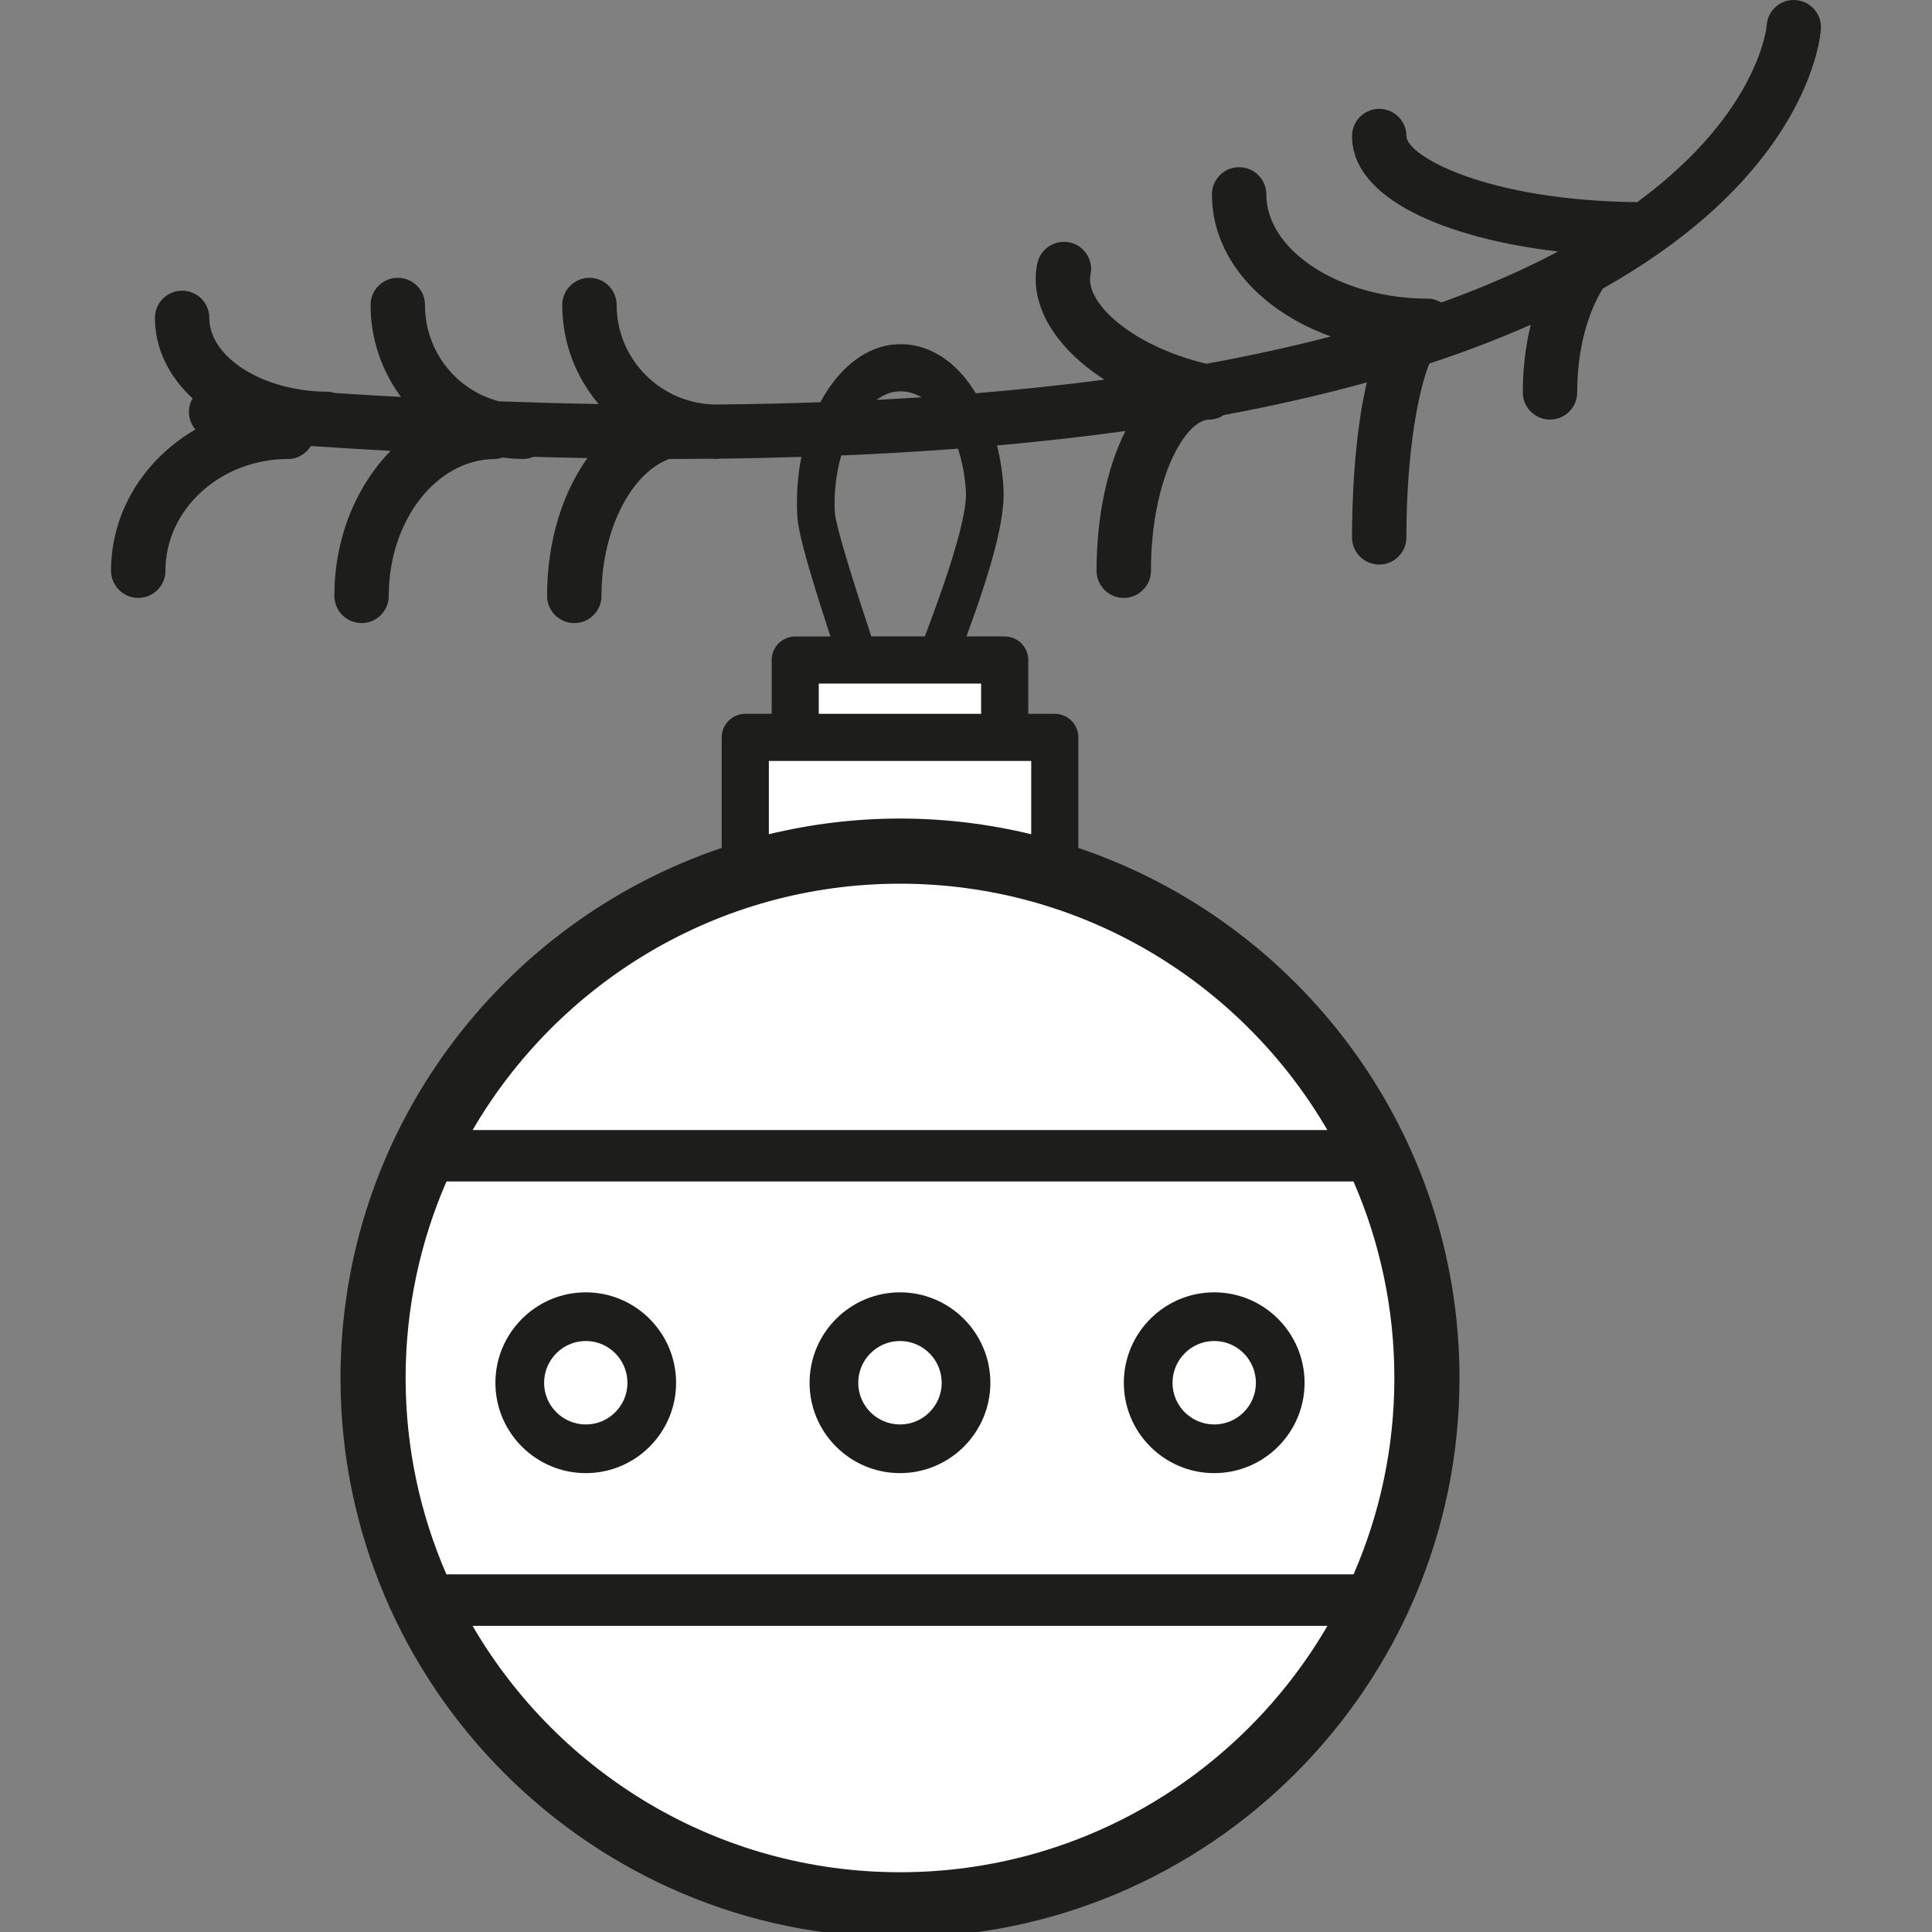 <?xml version="1.0" encoding="utf-8"?>
<!-- Generator: Adobe Illustrator 26.4.1, SVG Export Plug-In . SVG Version: 6.00 Build 0)  -->
<svg version="1.1" id="Livello_1" xmlns="http://www.w3.org/2000/svg" xmlns:xlink="http://www.w3.org/1999/xlink" x="0px" y="0px"
	 viewBox="0 0 90 90" enable-background="new 0 0 90 90" xml:space="preserve">
<rect x="0" y="0" width="90" height="90" fill="#808080" stroke="none"/>
<g id="XMLID_342_">
	<g id="XMLID_356_">
		<path id="XMLID_336_" fill="#FFFFFF" d="M41.924,88.732c13.558,0,24.547-10.988,24.547-24.539
			c0-13.557-10.988-24.545-24.547-24.545c-13.553,0-24.546,10.988-24.546,24.545C17.379,77.744,28.371,88.732,41.924,88.732z"/>
		<g id="XMLID_400_">
			<g id="XMLID_335_">
				<path id="XMLID_331_" fill="#FFFFFF" d="M34.717,34.349h14.42v6.369c-2.282-0.698-4.702-1.069-7.212-1.069
					c-2.512,0-4.932,0.371-7.208,1.069V34.349z"/>
				<path id="XMLID_332_" fill="#1D1D1B" d="M34.082,41.574v-7.859h15.689v7.859l-0.819-0.25c-4.519-1.384-9.541-1.381-14.051,0
					L34.082,41.574z M41.925,39.015c2.24,0,4.45,0.29,6.579,0.861v-4.894H35.349v4.894C37.475,39.305,39.683,39.015,41.925,39.015z"
					/>
			</g>
		</g>
		<g id="XMLID_394_">
			<g id="XMLID_330_">
				<rect id="XMLID_326_" x="37.044" y="30.745" fill="#FFFFFF" width="9.759" height="3.604"/>
				<path id="XMLID_327_" fill="#1D1D1B" d="M47.437,34.982H36.411v-4.871h11.026V34.982z M37.678,33.715h8.492v-2.336h-8.492
					V33.715z"/>
			</g>
		</g>
		<g>
			<path fill="#1D1D1B" d="M27.29,60.202c-2.322,0-4.212,1.892-4.212,4.216c0,2.319,1.89,4.206,4.212,4.206
				c2.318,0,4.205-1.887,4.205-4.206C31.495,62.094,29.608,60.202,27.29,60.202z M29.229,64.418c0,1.069-0.869,1.939-1.938,1.939
				c-1.072,0-1.945-0.87-1.945-1.939c0-1.075,0.873-1.949,1.945-1.949C28.359,62.469,29.229,63.344,29.229,64.418z"/>
			<path fill="#1D1D1B" d="M41.925,60.202c-2.322,0-4.212,1.892-4.212,4.216c0,2.319,1.89,4.206,4.212,4.206
				c2.321,0,4.21-1.887,4.21-4.206C46.135,62.094,44.246,60.202,41.925,60.202z M43.868,64.418c0,1.069-0.872,1.939-1.943,1.939
				c-1.072,0-1.945-0.87-1.945-1.939c0-1.075,0.873-1.949,1.945-1.949C42.996,62.469,43.868,63.344,43.868,64.418z"/>
			<path fill="#1D1D1B" d="M56.562,60.202c-2.321,0-4.21,1.892-4.21,4.216c0,2.319,1.889,4.206,4.21,4.206s4.21-1.887,4.21-4.206
				C60.772,62.094,58.884,60.202,56.562,60.202z M58.505,64.418c0,1.069-0.871,1.939-1.942,1.939s-1.943-0.87-1.943-1.939
				c0-1.075,0.872-1.949,1.943-1.949S58.505,63.344,58.505,64.418z"/>
		</g>
	</g>
	<path fill="#1D1D1B" d="M83.629,0.003c-0.703-0.048-1.297,0.5-1.332,1.199c-0.003,0.031-0.29,3.31-4.517,7.004
		c-0.461,0.402-0.964,0.807-1.511,1.211C69.18,9.341,65.517,7.244,65.517,6.338c0-0.7-0.567-1.267-1.267-1.267
		c-0.7,0-1.267,0.567-1.267,1.267c0,2.942,4.377,4.762,9.595,5.38c-1.561,0.828-3.364,1.628-5.434,2.375
		c-0.184-0.104-0.386-0.18-0.612-0.18c-4.089,0-7.541-2.224-7.541-4.857c0-0.7-0.567-1.267-1.267-1.267
		c-0.7,0-1.267,0.567-1.267,1.267c0,2.939,2.231,5.42,5.54,6.618c-1.778,0.464-3.708,0.89-5.802,1.27
		c-3.435-0.82-5.668-2.824-5.394-4.157c0.144-0.686-0.299-1.356-0.985-1.497c-0.676-0.135-1.356,0.297-1.495,0.985
		c-0.401,1.947,0.861,3.95,3.126,5.41c-1.88,0.248-3.877,0.461-5.99,0.635c-0.345-0.56-0.743-1.048-1.198-1.419
		c-0.842-0.687-1.807-0.972-2.79-0.832c-1.321,0.198-2.468,1.207-3.252,2.669c-1.563,0.055-3.177,0.091-4.851,0.106
		c-2.559-0.011-4.64-2.085-4.64-4.636c0-0.7-0.567-1.267-1.267-1.267s-1.267,0.567-1.267,1.267c0,1.757,0.639,3.366,1.695,4.614
		c-1.5-0.026-3.049-0.07-4.632-0.127c-1.981-0.503-3.458-2.316-3.458-4.487c0-0.7-0.567-1.267-1.267-1.267
		c-0.7,0-1.267,0.567-1.267,1.267c0,1.606,0.531,3.086,1.416,4.283c-1.012-0.054-2.044-0.117-3.088-0.184
		c-0.096-0.023-0.187-0.058-0.29-0.058c-3.007,0-5.549-1.577-5.549-3.441c0-0.7-0.567-1.267-1.267-1.267
		c-0.7,0-1.267,0.567-1.267,1.267c0,1.433,0.654,2.731,1.752,3.75c-0.088,0.155-0.15,0.327-0.165,0.52
		c-0.029,0.351,0.089,0.679,0.301,0.927c-2.355,1.365-3.932,3.801-3.932,6.581c0,0.7,0.567,1.267,1.267,1.267
		s1.267-0.567,1.267-1.267c0-2.87,2.567-5.205,5.72-5.205c0.452,0,0.83-0.249,1.054-0.605c1.26,0.084,2.502,0.161,3.717,0.227
		c-1.603,1.635-2.623,4.054-2.623,6.755c0,0.7,0.567,1.267,1.267,1.267s1.267-0.567,1.267-1.267c0-3.516,2.23-6.377,4.97-6.377
		c0.122,0,0.231-0.037,0.342-0.069c0.305,0.041,0.614,0.069,0.93,0.069c0.176,0,0.344-0.036,0.496-0.101
		c0.851,0.025,1.69,0.044,2.516,0.059c-1.167,1.631-1.879,3.888-1.879,6.419c0,0.7,0.567,1.267,1.267,1.267
		c0.7,0,1.267-0.567,1.267-1.267c0-3.067,1.377-5.718,3.156-6.379c0.067,0,0.136,0.001,0.203,0.001c0.597,0,1.177-0.006,1.761-0.011
		c0.083,0.003,0.165,0.013,0.249,0.013c0.026,0,0.047-0.013,0.073-0.015c1.328-0.014,2.609-0.044,3.87-0.083
		c-0.173,0.873-0.244,1.806-0.188,2.766c0.043,0.754,0.487,2.372,1.543,5.599h-1.64c-0.605,0-1.099,0.493-1.099,1.099v2.505h-1.229
		c-0.605,0-1.099,0.493-1.099,1.099v5.147c-10.309,3.477-17.757,13.231-17.757,24.698c0,14.367,11.692,26.056,26.063,26.056
		c14.372,0,26.064-11.688,26.064-26.056c0-11.466-7.446-21.219-17.754-24.697v-5.149c0-0.606-0.493-1.099-1.099-1.099h-1.235v-2.505
		c0-0.606-0.493-1.099-1.099-1.099h-1.78c1.122-3.062,1.815-5.424,1.724-6.919c-0.04-0.69-0.146-1.352-0.299-1.978
		c2.103-0.188,4.098-0.412,5.978-0.674c-0.839,1.684-1.343,3.945-1.343,6.509c0,0.7,0.567,1.267,1.267,1.267
		c0.7,0,1.267-0.567,1.267-1.267c0-4.298,1.611-7.04,2.72-7.04c0,0,0.001,0,0.001,0c0.001,0,0.001,0,0.002,0
		c0.16,0,0.313-0.036,0.458-0.093c0.051-0.02,0.092-0.052,0.139-0.078c0.023-0.013,0.047-0.025,0.07-0.039
		c2.424-0.451,4.643-0.962,6.665-1.521c-0.609,2.6-0.689,5.789-0.689,7.217c0,0.7,0.567,1.267,1.267,1.267
		c0.7,0,1.267-0.567,1.267-1.267c0-4.123,0.589-6.909,1.067-8.097c1.732-0.57,3.302-1.176,4.722-1.807
		c-0.234,0.976-0.367,2.033-0.367,3.15c0,0.7,0.567,1.267,1.267,1.267s1.267-0.567,1.267-1.267c0-2.026,0.498-3.712,1.193-4.834
		c1.933-1.09,3.508-2.217,4.782-3.33c5.094-4.45,5.371-8.603,5.378-8.779C84.864,0.638,84.329,0.041,83.629,0.003z M41.686,18.25
		c0.423-0.064,0.842,0.026,1.241,0.256c-0.69,0.044-1.39,0.086-2.104,0.122C41.096,18.441,41.381,18.295,41.686,18.25z
		 M41.925,87.216c-8.492,0-15.919-4.622-19.912-11.478h39.825C57.845,82.594,50.417,87.216,41.925,87.216z M64.955,64.194
		c0,3.249-0.68,6.341-1.901,9.146H20.796c-1.22-2.805-1.901-5.897-1.901-9.146c0-3.253,0.682-6.348,1.904-9.157h42.252
		C64.273,57.846,64.955,60.941,64.955,64.194z M61.834,52.641H22.017c3.994-6.854,11.419-11.475,19.908-11.475
		C50.414,41.166,57.84,45.786,61.834,52.641z M48.038,35.447v3.415c-1.962-0.474-4.008-0.731-6.113-0.731
		c-2.104,0-4.148,0.257-6.109,0.73v-3.414h1.229h9.759H48.038z M45.704,31.844v1.407h-7.562v-1.407h1.858h3.638H45.704z
		 M44.996,22.898c0.084,1.386-1.265,5.034-1.914,6.749h-2.493c-1.436-4.336-1.682-5.475-1.698-5.767
		c-0.055-0.942,0.064-1.851,0.297-2.662c1.891-0.078,3.701-0.186,5.439-0.319C44.825,21.505,44.955,22.18,44.996,22.898z"/>
</g>
</svg>
